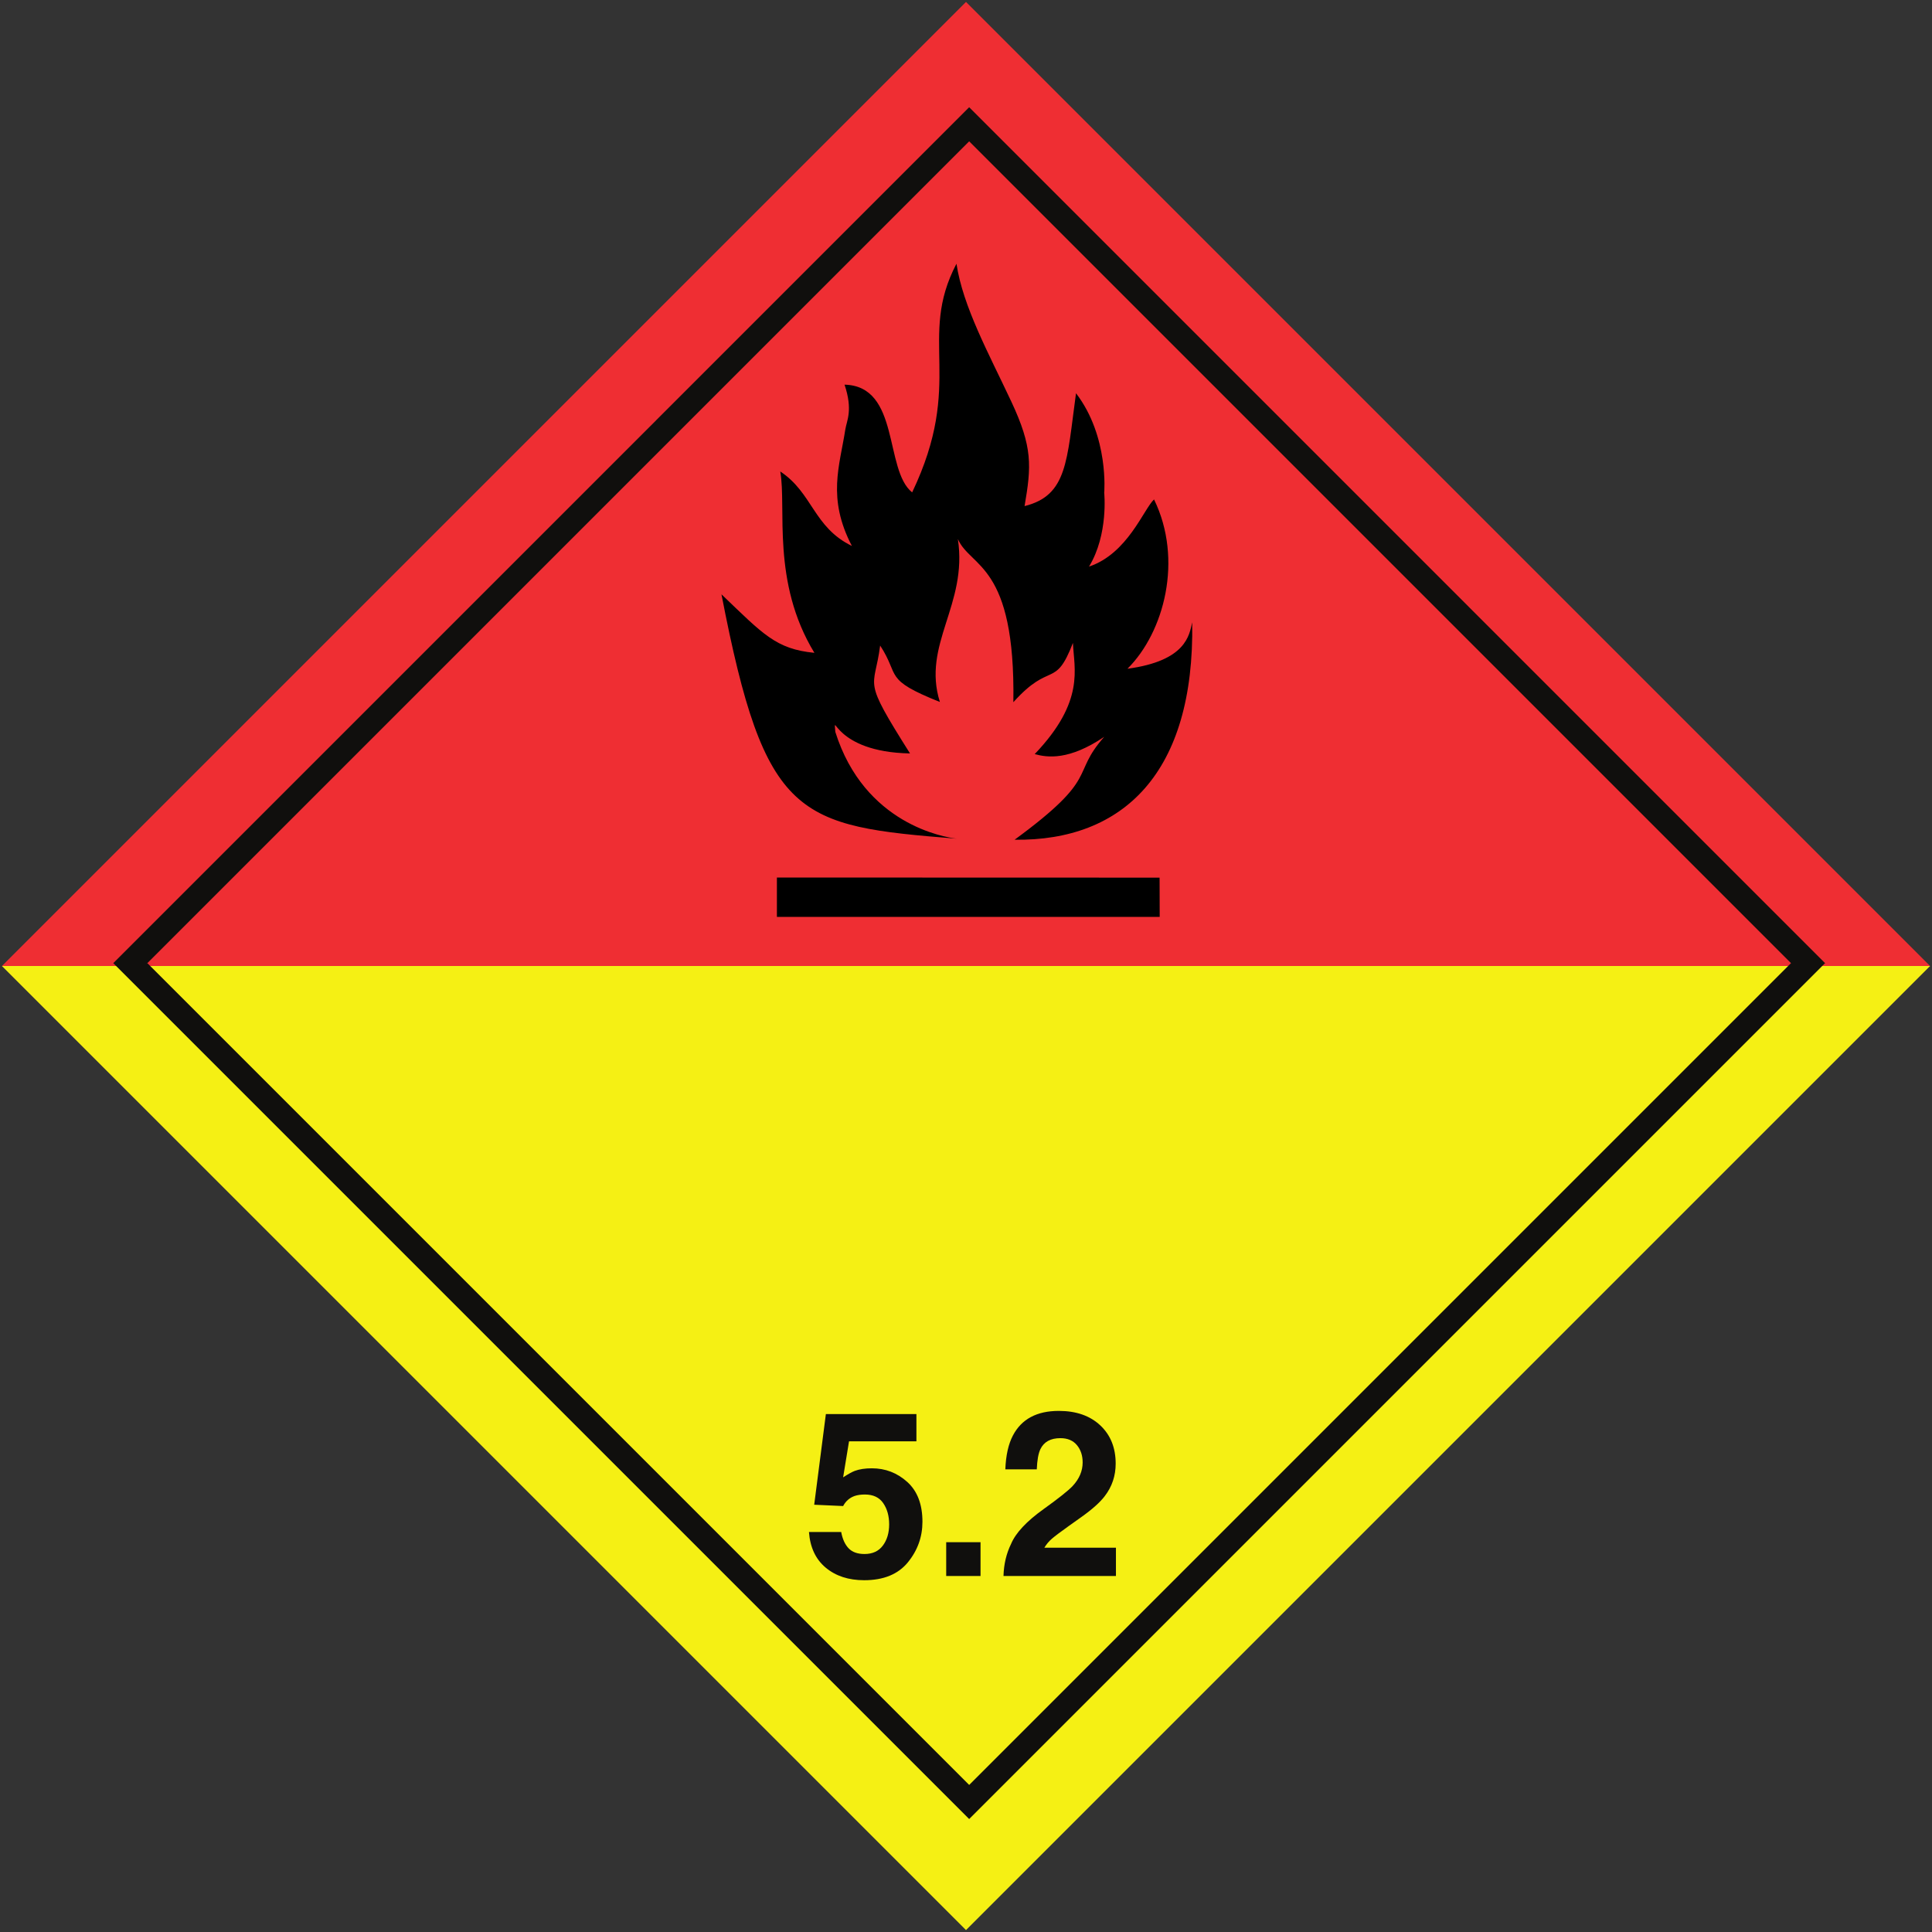 <?xml version="1.0" encoding="UTF-8" standalone="no"?>
<svg
   xmlns:dc="http://purl.org/dc/elements/1.1/"
   xmlns:cc="http://creativecommons.org/ns#"
   xmlns:rdf="http://www.w3.org/1999/02/22-rdf-syntax-ns#"
   xmlns:svg="http://www.w3.org/2000/svg"
   xmlns="http://www.w3.org/2000/svg"
   xmlns:sodipodi="http://sodipodi.sourceforge.net/DTD/sodipodi-0.dtd"
   xmlns:inkscape="http://www.inkscape.org/namespaces/inkscape"
   viewBox="0 0 1002 1002.006"
   height="1002.006"
   width="1002"
   xml:space="preserve"
   id="svg2"
   version="1.1"
   inkscape:version="0.91 r13725"
   sodipodi:docname="new.svg"><rect x="0" y="0" width="1002" height="1002.006" fill="#333333" stroke="none"/><sodipodi:namedview
     pagecolor="#ffffff"
     bordercolor="#666666"
     borderopacity="1"
     objecttolerance="10"
     gridtolerance="10"
     guidetolerance="10"
     inkscape:pageopacity="0"
     inkscape:pageshadow="2"
     inkscape:window-width="1600"
     inkscape:window-height="1135"
     id="namedview52"
     showgrid="false"
     showguides="false"
     inkscape:object-nodes="true"
     fit-margin-left="1"
     fit-margin-top="1"
     fit-margin-right="1"
     fit-margin-bottom="1"
     inkscape:zoom="0.24676243"
     inkscape:cx="851.38682"
     inkscape:cy="1739.4582"
     inkscape:window-x="1600"
     inkscape:window-y="0"
     inkscape:window-maximized="1"
     inkscape:current-layer="svg2" /><defs
     id="defs6" /><g
     id="g4232"><path
       inkscape:connector-curvature="0"
       d="m 1,501.001 c 515.335,149.183 665.33,175.173 1000,1.4e-4 L 500.999,1 1,501.001"
       style="fill:#ef2e33;fill-opacity:1;fill-rule:nonzero;stroke:none"
       id="path16"
       sodipodi:nodetypes="cccc" /><path
       inkscape:connector-curvature="0"
       d="M 502.708,928.769 C 641.749,789.732 794.948,633.43 927.377,501.001 l -849.462,3e-4"
       style="fill:#f5f014;fill-opacity:1;fill-rule:nonzero;stroke:none"
       id="path18"
       sodipodi:nodetypes="ccc" /><path
       sodipodi:nodetypes="ccc"
       inkscape:connector-curvature="0"
       d="M 1,501.001 500.999,1001.006 1001,501.001"
       style="fill:#f5f014;fill-opacity:1;fill-rule:nonzero;stroke:none"
       id="path20" /><path
       inkscape:connector-curvature="0"
       d="M 502.36,73.585 88.866,487.083 C 157.961,417.988 488.973,86.974 502.36,73.585"
       style="fill:#ffffff;fill-opacity:1;fill-rule:nonzero;stroke:none"
       id="path24" /><path
       inkscape:connector-curvature="0"
       d="M 498.223,60.039 58.745,499.517 502.644,55.617 Z"
       style="fill:#ffffff;fill-opacity:1;fill-rule:nonzero;stroke:none"
       id="path28" /><path
       inkscape:connector-curvature="0"
       d="M 88.742,511.829 502.37,925.456 C 489.09,912.174 157.587,580.673 88.742,511.829"
       style="fill:#ffffff;fill-opacity:1;fill-rule:nonzero;stroke:none"
       id="path60" /><path
       sodipodi:nodetypes="cccccccc"
       inkscape:connector-curvature="0"
       d="m 502.643,73.302 426.216,426.216 5.028,5.296 12.655,-5.298 L 502.644,55.617 58.745,499.517 l 10.541,4.436 7.146,-4.436"
       style="fill:#100f0d;fill-opacity:1;fill-rule:nonzero;stroke:none"
       id="path88" /><path
       inkscape:connector-curvature="0"
       d="m 946.543,499.516 -17.684,0.002 C 779.821,648.52 637.245,791.166 502.645,925.729 356.521,779.62 206.545,629.621 76.432,499.518 l -17.687,-6.9e-4 443.899,443.899"
       style="fill:#100f0d;fill-opacity:1;fill-rule:nonzero;stroke:none"
       id="path90"
       sodipodi:nodetypes="cccccc" /><path
       inkscape:connector-curvature="0"
       d="m 448.355,805.958 c -3.613,10e-4 -6.365,-0.989 -8.248,-2.969 -1.888,-1.982 -3.165,-4.798 -3.834,-8.448 l -16.719,10e-4 c 0.587,7.984 3.479,14.147 8.684,18.493 5.204,4.345 11.852,6.518 19.951,6.518 10.056,-3.9e-4 17.607,-3.089 22.652,-9.265 5.047,-6.175 7.568,-13.191 7.57,-21.048 -5.9e-4,-9.028 -2.619,-15.907 -7.853,-20.638 -5.234,-4.727 -11.368,-7.094 -18.399,-7.094 -3.481,-7.9e-4 -6.426,0.45 -8.848,1.348 -1.447,0.55 -3.457,1.661 -6.036,3.339 l 3.064,-18.689 34.947,5.9e-4 0,-14.135 -46.957,7.9e-4 -6.057,47.031 15.004,0.678 c 1.335,-2.538 3.319,-4.278 5.952,-5.218 1.496,-0.506 3.263,-0.763 5.308,-0.763 4.321,-7.9e-4 7.504,1.499 9.547,4.489 2.045,2.993 3.066,6.658 3.066,11 2e-4,4.42 -1.092,8.085 -3.273,10.998 -2.18,2.917 -5.353,4.371 -9.521,4.369"
       style="fill:#100f0d;fill-opacity:1;fill-rule:nonzero;stroke:none"
       id="path92" /><path
       inkscape:connector-curvature="0"
       d="m 508.538,799.841 -17.807,-3.9e-4 5.9e-4,17.537 17.808,3e-4 -8.9e-4,-17.537"
       style="fill:#100f0d;fill-opacity:1;fill-rule:nonzero;stroke:none"
       id="path94" /><path
       inkscape:connector-curvature="0"
       d="m 541.321,782.611 c -8.885,6.364 -14.524,12.379 -16.917,18.05 -2.48,5.043 -3.798,10.618 -3.956,16.716 l 58.315,0 0,-14.679 -37.125,10e-4 c 1.051,-1.769 2.352,-3.32 3.893,-4.654 1.542,-1.337 4.409,-3.495 8.599,-6.482 l 6.7,-4.769 c 5.636,-4.005 9.691,-7.636 12.157,-10.889 3.761,-4.899 5.639,-10.509 5.639,-16.82 9.9e-4,-8.233 -2.663,-14.846 -7.989,-19.845 -5.328,-4.997 -12.496,-7.5 -21.506,-7.499 -11.398,0 -19.33,4.251 -23.796,12.747 -2.35,4.468 -3.662,10.323 -3.934,17.568 l 16.31,-9.9e-4 c 0.195,-4.785 0.819,-8.274 1.876,-10.472 1.836,-3.801 5.291,-5.705 10.371,-5.704 3.707,0 6.562,1.197 8.554,3.591 1.989,2.394 2.986,5.393 2.987,9.004 -9.8e-4,4.433 -1.74,8.514 -5.213,12.244 -2.265,2.392 -7.256,6.358 -14.965,11.893"
       style="fill:#100f0d;fill-opacity:1;fill-rule:nonzero;stroke:none"
       id="path96" /><path
       id="path4035"
       style="fill:#000000;stroke:none"
       d="m 496.061,136.771 c -20.442,39.042 4.465,61.081 -22.992,118.593 -14.568,-11.639 -6.122,-55.138 -35.055,-55.867 4.453,13.358 1.12,18.546 0.378,23.37 -2.878,18.707 -9.557,35.425 3.43,60.285 -19.949,-9.693 -20.281,-27.477 -37.148,-38.63 3.339,18.923 -4.702,57.296 17.702,94.061 -19.964,-1.964 -26.585,-9.638 -48.193,-30.346 22.551,116.822 39.328,120.104 122.023,126.732 -6.231,-0.73 -47.897,-7.385 -62.988,-55.402 -0.857,-11.89 -1.327,10.449 38.746,11.191 -25.374,-40.185 -18.461,-32.578 -15.493,-55.954 10.504,15.998 1.302,17.397 30.985,29.27 -9.411,-29.901 14.525,-50.361 9.331,-84.498 6.559,14.992 29.889,12.631 28.776,84.614 19.318,-21.552 21.622,-6.635 30.898,-30.753 0.537,13.427 6.43,30.146 -19.824,57.669 6.679,1.855 17.862,3.292 36.043,-8.953 -17.703,20.063 -1.703,20.536 -46.478,53.367 56.399,0.742 93.442,-34.761 92.113,-112.78 -1.484,6.679 -3.147,20.015 -33.572,24.097 19.059,-18.938 28.991,-56.643 13.778,-87.811 -5.356,4.982 -13.681,28.143 -33.718,34.822 10.163,-16.674 7.877,-38.252 7.877,-38.252 0,0 2.593,-29.144 -14.621,-51.652 -4.824,35.249 -4.421,52.975 -26.684,58.541 3.583,-20.804 4.243,-30.492 -6.889,-54.239 -11.626,-24.803 -25.088,-49.213 -28.428,-71.476 z m -93.131,318.342 c 0,6.811 0,13.623 0,20.434 l 198.528,0 c -0.019,-6.792 -0.039,-13.584 -0.058,-20.376 -66.157,-0.019 -132.313,-0.039 -198.47,-0.058 z"
       inkscape:connector-curvature="0"
       sodipodi:nodetypes="cccsccccccccccccccccccccccsccccccc" /></g></svg>